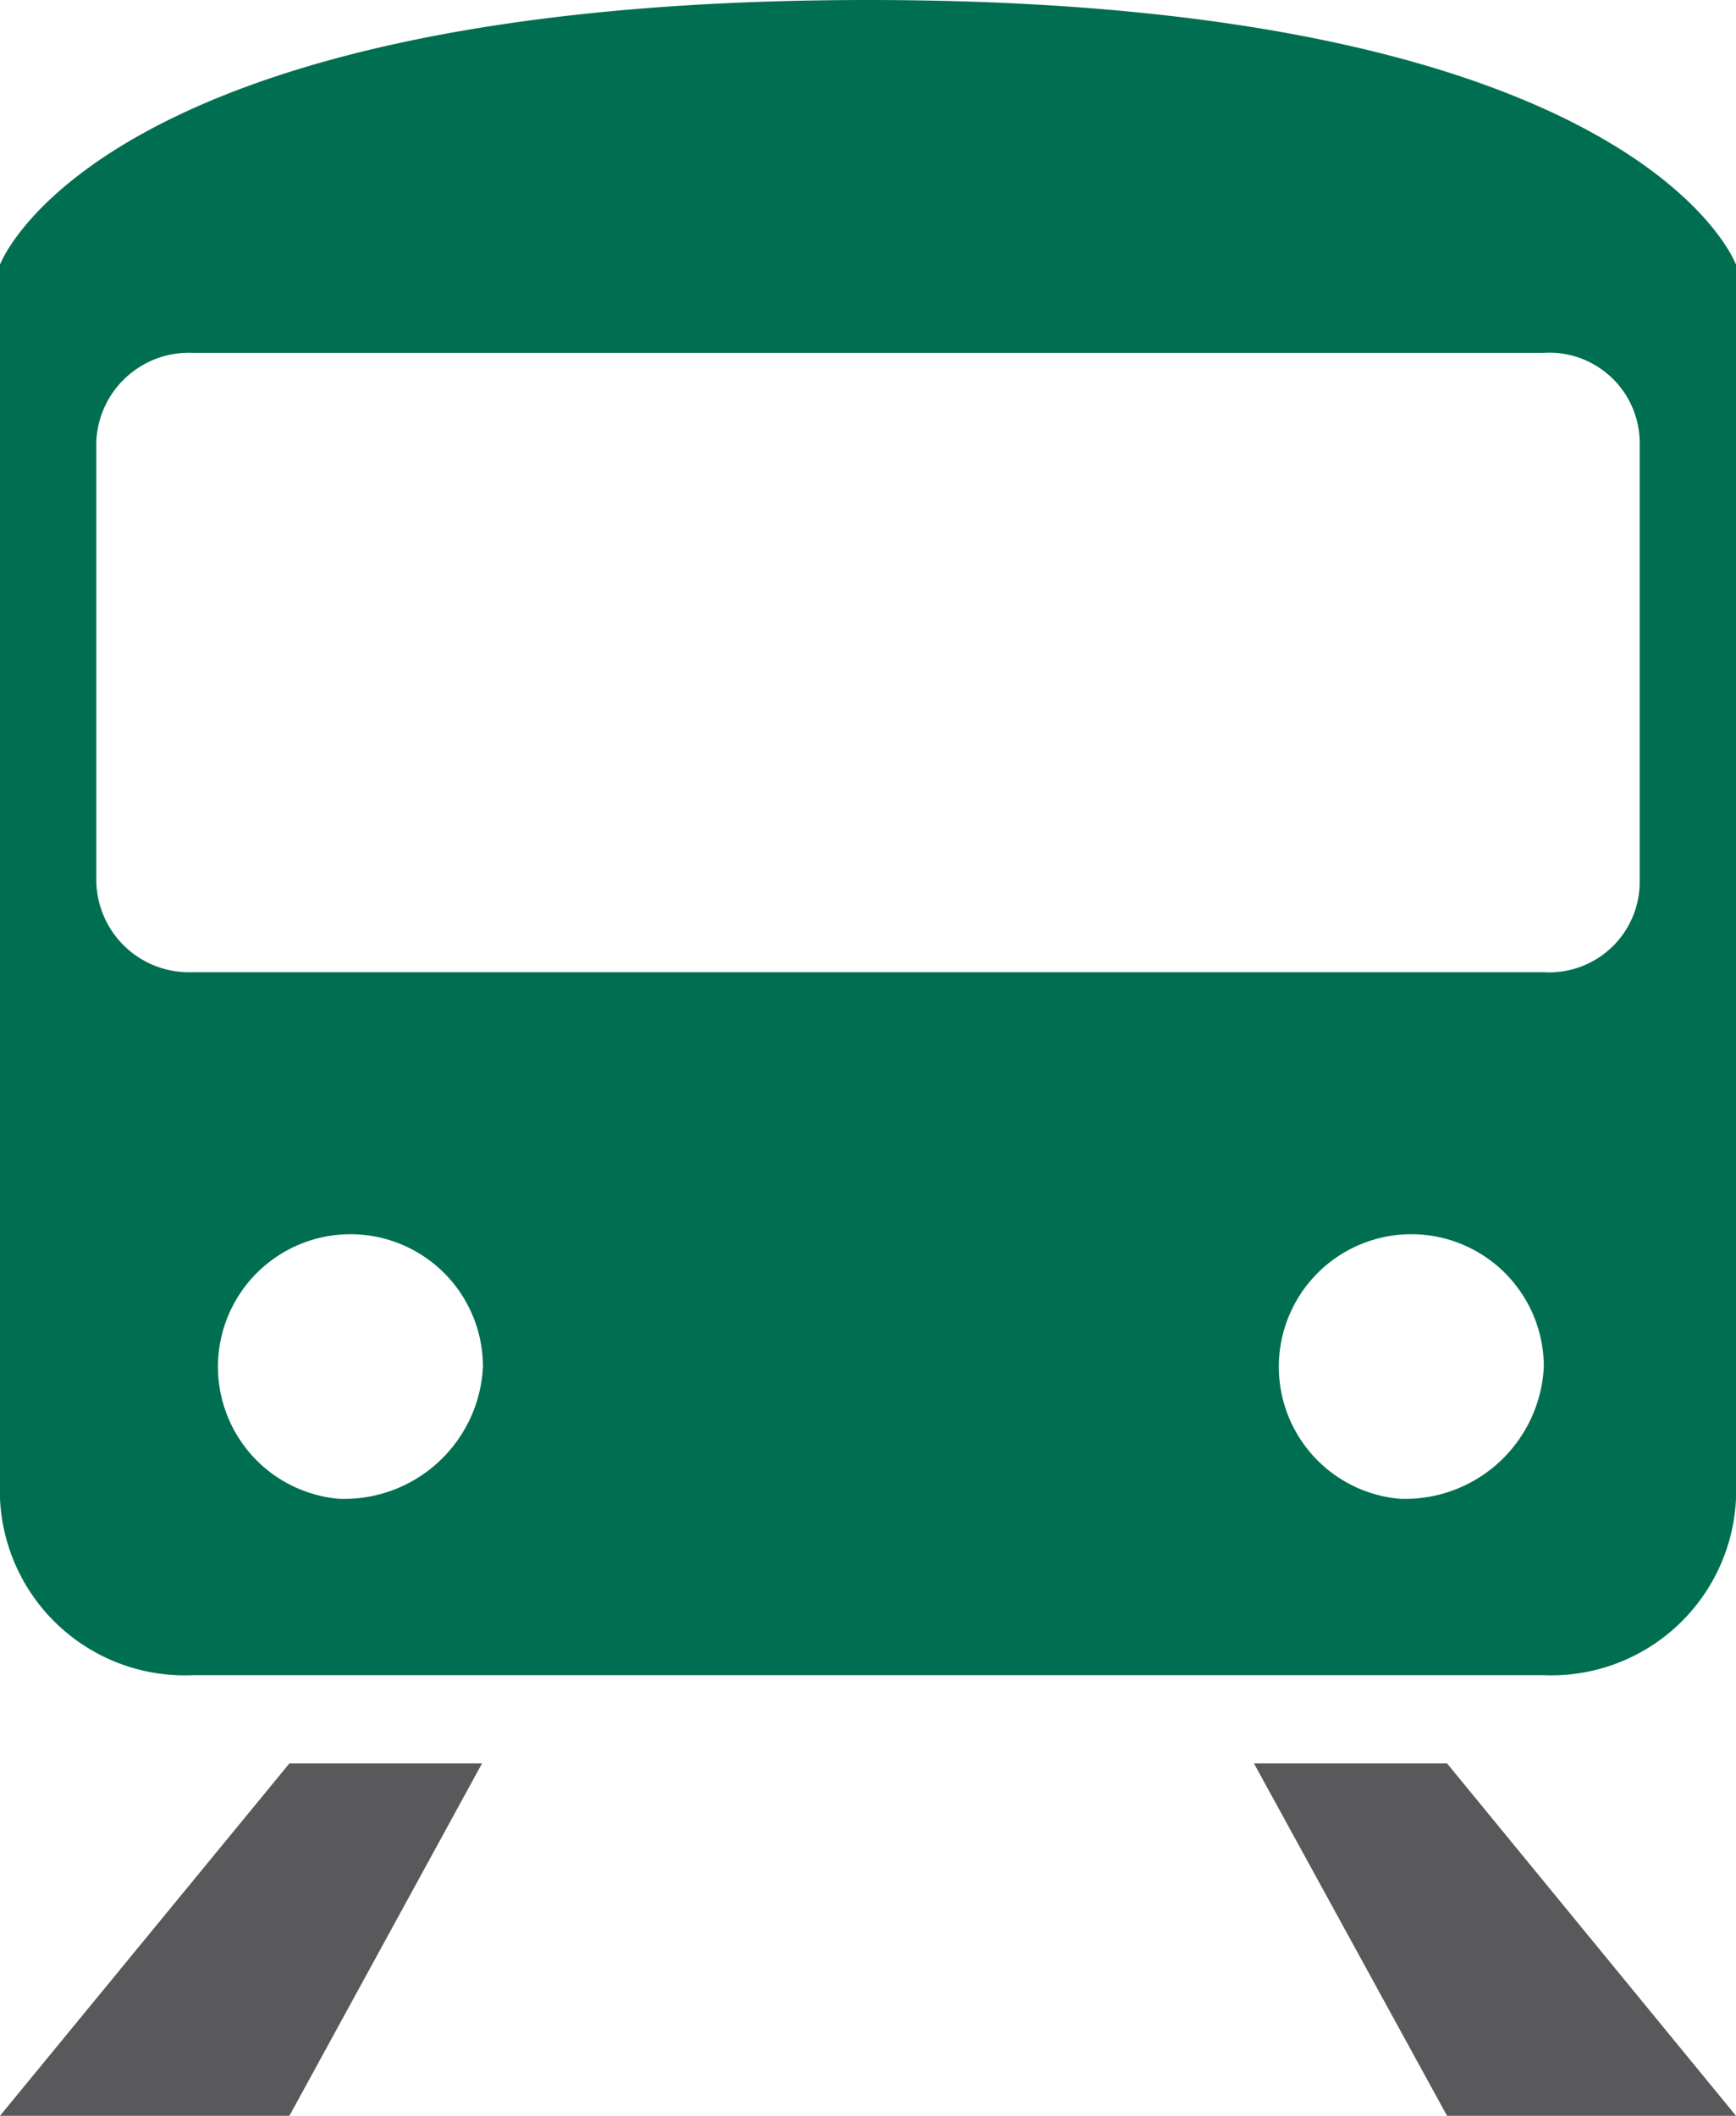 <svg id="Layer_1" data-name="Layer 1" xmlns="http://www.w3.org/2000/svg" xmlns:xlink="http://www.w3.org/1999/xlink" viewBox="0 0 38.39 46.77"><defs><style>.cls-1{fill:none;}.cls-2{clip-path:url(#clip-path);}.cls-3{fill:#006f51;}.cls-4{fill:#59595c;}</style><clipPath id="clip-path" transform="translate(-36.06 -644.77)"><rect class="cls-1" width="612" height="792"/></clipPath></defs><g class="cls-2"><path class="cls-3" d="M38.19,654.52a2.05,2.05,0,0,1,2.14-1.95H70.19a2,2,0,0,1,2.13,1.95v9.74a2,2,0,0,1-2.13,2H40.33a2.05,2.05,0,0,1-2.14-2ZM67,677.9a2.93,2.93,0,1,1,3.2-2.92A3.07,3.07,0,0,1,67,677.9m-23.46,0a2.93,2.93,0,1,1,3.2-2.92,3.07,3.07,0,0,1-3.2,2.92m-3.2,3.9H70.19a4.09,4.09,0,0,0,4.26-3.9V650.62s-2.13-5.85-19.19-5.85-19.2,5.85-19.2,5.85V677.9a4.09,4.09,0,0,0,4.27,3.9" transform="translate(-36.06 -644.77)"/></g><polygon class="cls-4" points="10.66 38.98 6.4 38.98 0 46.77 6.4 46.77 10.66 38.98"/><polygon class="cls-4" points="27.73 38.98 32 46.77 38.39 46.77 32 38.98 27.73 38.98"/></svg>